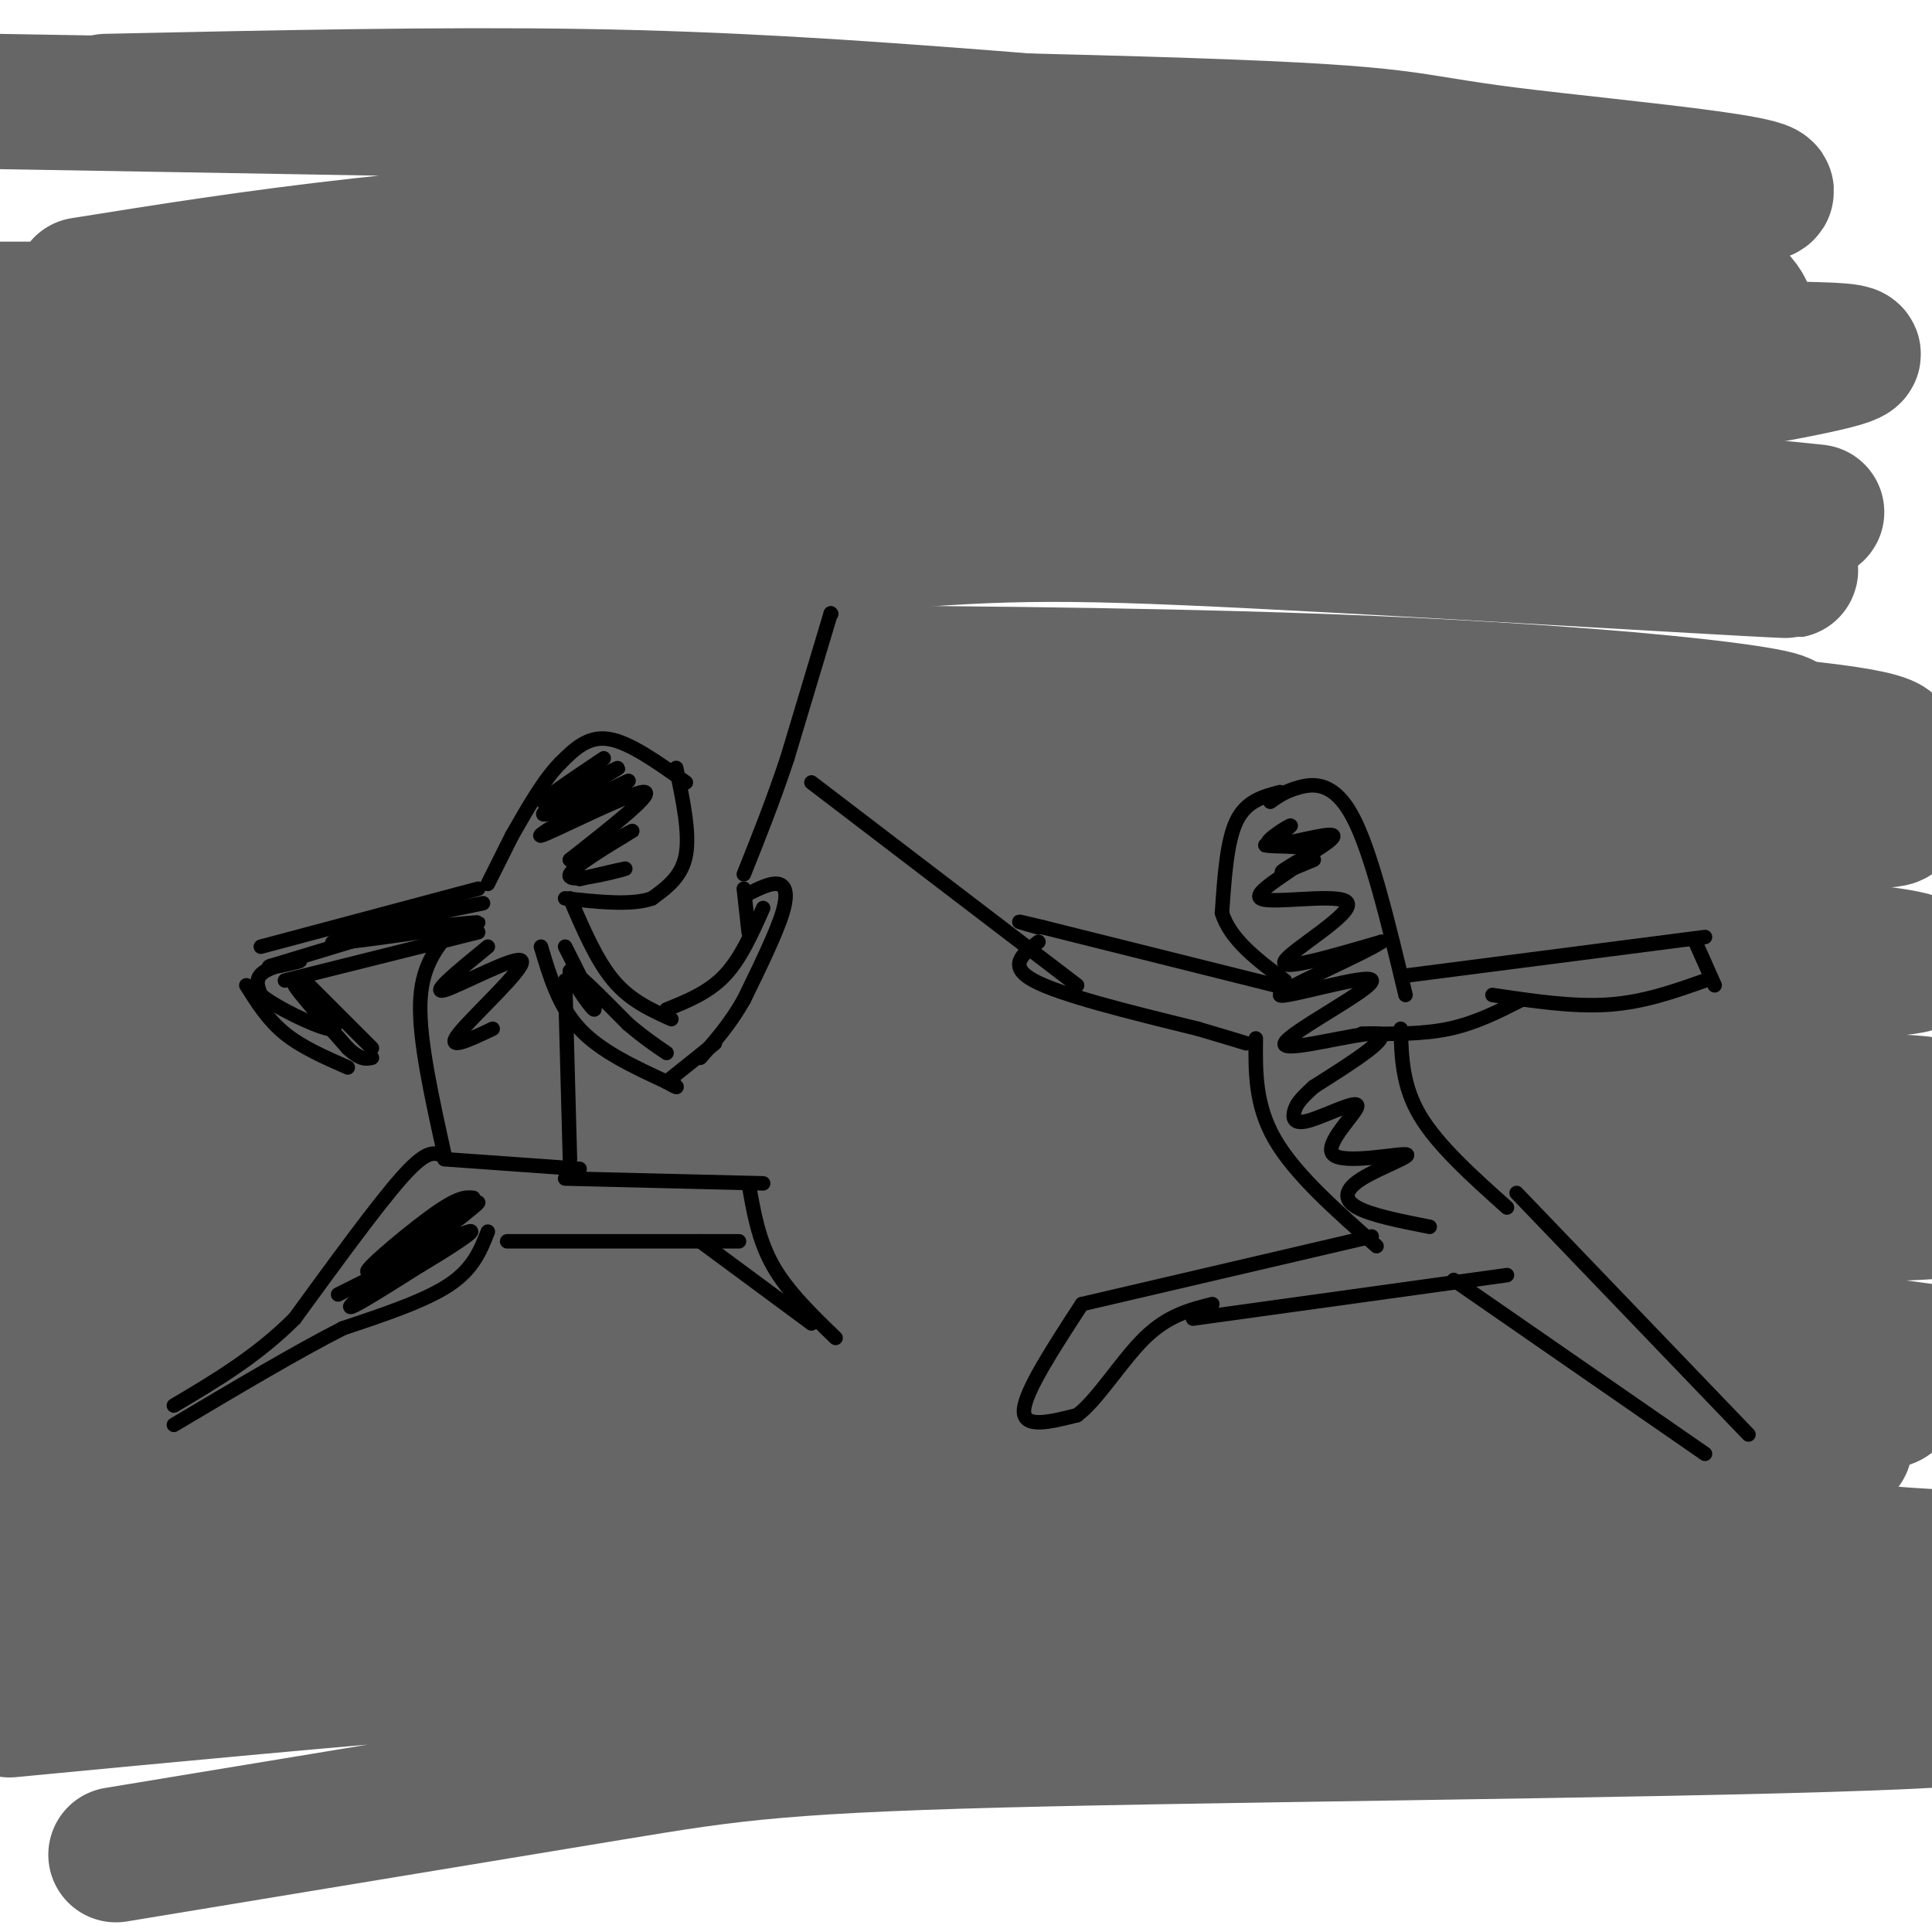 <svg viewBox='0 0 400 400' version='1.1' xmlns='http://www.w3.org/2000/svg' xmlns:xlink='http://www.w3.org/1999/xlink'><g fill='none' stroke='#666666' stroke-width='28' stroke-linecap='round' stroke-linejoin='round'><path d='M65,205c38.039,-2.888 76.079,-5.777 126,-4c49.921,1.777 111.725,8.219 70,8c-41.725,-0.219 -186.978,-7.100 -206,-12c-19.022,-4.900 88.186,-7.819 176,-6c87.814,1.819 156.232,8.377 155,9c-1.232,0.623 -72.116,-4.688 -143,-10'/><path d='M243,190c-80.615,-1.284 -210.652,0.507 -223,-3c-12.348,-3.507 92.994,-12.311 143,-17c50.006,-4.689 44.676,-5.262 82,-4c37.324,1.262 117.303,4.359 140,4c22.697,-0.359 -11.889,-4.174 -50,-7c-38.111,-2.826 -79.746,-4.665 -140,-4c-60.254,0.665 -139.127,3.832 -218,7'/><path d='M4,163c69.905,-7.363 139.810,-14.726 209,-16c69.190,-1.274 137.667,3.542 153,3c15.333,-0.542 -22.476,-6.440 -95,-9c-72.524,-2.560 -179.762,-1.780 -287,-1'/><path d='M35,126c53.455,-5.120 106.909,-10.239 139,-13c32.091,-2.761 42.818,-3.163 86,-1c43.182,2.163 118.818,6.890 110,6c-8.818,-0.890 -102.091,-7.397 -178,-10c-75.909,-2.603 -134.455,-1.301 -193,0'/><path d='M43,101c51.252,-1.866 102.504,-3.732 134,-5c31.496,-1.268 43.236,-1.938 86,1c42.764,2.938 116.552,9.483 113,9c-3.552,-0.483 -84.443,-7.995 -164,-13c-79.557,-5.005 -157.778,-7.502 -236,-10'/><path d='M22,75c70.988,-5.435 141.976,-10.869 205,-10c63.024,0.869 118.083,8.042 121,9c2.917,0.958 -46.310,-4.298 -115,-7c-68.690,-2.702 -156.845,-2.851 -245,-3'/><path d='M17,59c35.684,-5.697 71.368,-11.394 141,-14c69.632,-2.606 173.211,-2.121 200,-4c26.789,-1.879 -23.211,-6.121 -46,-9c-22.789,-2.879 -18.368,-4.394 -66,-6c-47.632,-1.606 -147.316,-3.303 -247,-5'/><path d='M22,21c34.645,-0.746 69.290,-1.492 99,-1c29.710,0.492 54.486,2.221 78,4c23.514,1.779 45.768,3.606 76,10c30.232,6.394 68.444,17.355 81,25c12.556,7.645 -0.542,11.975 10,13c10.542,1.025 44.726,-1.255 -25,10c-69.726,11.255 -243.361,36.044 -309,47c-65.639,10.956 -23.280,8.079 -21,8c2.280,-0.079 -35.518,2.638 4,4c39.518,1.362 156.351,1.368 248,4c91.649,2.632 158.112,7.891 115,13c-43.112,5.109 -195.799,10.068 -267,13c-71.201,2.932 -60.914,3.838 -66,6c-5.086,2.162 -25.543,5.581 -46,9'/><path d='M-1,186c-9.215,2.561 -9.253,4.462 29,4c38.253,-0.462 114.798,-3.288 162,-4c47.202,-0.712 65.063,0.690 82,2c16.937,1.310 32.952,2.526 66,5c33.048,2.474 83.128,6.204 46,8c-37.128,1.796 -161.465,1.656 -242,4c-80.535,2.344 -117.267,7.172 -154,12'/><path d='M21,220c71.914,-3.697 143.828,-7.394 200,-7c56.172,0.394 96.603,4.879 115,8c18.397,3.121 14.761,4.879 33,6c18.239,1.121 58.354,1.606 0,4c-58.354,2.394 -215.177,6.697 -372,11'/><path d='M9,242c74.144,-4.245 148.289,-8.491 202,-9c53.711,-0.509 86.989,2.717 127,7c40.011,4.283 86.756,9.622 59,11c-27.756,1.378 -130.011,-1.206 -214,0c-83.989,1.206 -149.711,6.202 -179,9c-29.289,2.798 -22.144,3.399 -15,4'/><path d='M9,265c72.467,-1.778 144.933,-3.556 188,-4c43.067,-0.444 56.733,0.444 87,4c30.267,3.556 77.133,9.778 124,16'/><path d='M394,282c-103.667,-1.083 -207.333,-2.167 -274,-1c-66.667,1.167 -96.333,4.583 -126,8'/><path d='M5,288c33.873,-2.998 67.745,-5.996 114,-8c46.255,-2.004 104.891,-3.015 138,-3c33.109,0.015 40.690,1.057 71,4c30.310,2.943 83.350,7.786 56,10c-27.350,2.214 -135.088,1.800 -207,3c-71.912,1.200 -107.998,4.014 -141,7c-33.002,2.986 -62.920,6.146 -32,4c30.920,-2.146 122.680,-9.596 213,-11c90.320,-1.404 179.202,3.237 163,6c-16.202,2.763 -137.486,3.646 -220,8c-82.514,4.354 -126.257,12.177 -170,20'/><path d='M17,328c52.391,-5.000 104.782,-10.001 139,-13c34.218,-2.999 50.262,-3.998 86,-3c35.738,0.998 91.170,3.991 117,6c25.830,2.009 22.057,3.033 36,4c13.943,0.967 45.600,1.876 4,4c-41.600,2.124 -156.457,5.464 -237,10c-80.543,4.536 -126.771,10.268 -173,16'/><path d='M2,354c67.773,-6.462 135.545,-12.923 194,-14c58.455,-1.077 107.591,3.231 152,7c44.409,3.769 84.089,7.000 54,9c-30.089,2.000 -129.947,2.769 -185,4c-55.053,1.231 -65.301,2.923 -90,7c-24.699,4.077 -63.850,10.538 -103,17'/></g>
<g fill='none' stroke='#000000' stroke-width='3' stroke-linecap='round' stroke-linejoin='round'><path d='M172,127c0.000,0.000 0.100,0.100 0.1,0.1'/><path d='M172,127c0.000,0.000 -9.000,30.000 -9,30'/><path d='M163,157c-3.000,9.000 -6.000,16.500 -9,24'/><path d='M142,162c-5.833,-4.167 -11.667,-8.333 -16,-9c-4.333,-0.667 -7.167,2.167 -10,5'/><path d='M116,158c-3.333,3.333 -6.667,9.167 -10,15'/><path d='M140,159c1.417,6.750 2.833,13.500 2,18c-0.833,4.500 -3.917,6.750 -7,9'/><path d='M135,186c-4.167,1.500 -11.083,0.750 -18,0'/><path d='M125,157c-7.286,4.887 -14.571,9.774 -12,9c2.571,-0.774 15.000,-7.208 15,-7c0.000,0.208 -12.429,7.060 -15,9c-2.571,1.940 4.714,-1.030 12,-4'/><path d='M125,164c3.888,-1.640 7.609,-3.738 3,-1c-4.609,2.738 -17.549,10.314 -16,10c1.549,-0.314 17.585,-8.518 21,-9c3.415,-0.482 -5.793,6.759 -15,14'/><path d='M118,178c1.616,0.239 13.155,-6.163 13,-6c-0.155,0.163 -12.003,6.890 -13,9c-0.997,2.110 8.858,-0.397 11,-1c2.142,-0.603 -3.429,0.699 -9,2'/><path d='M106,173c0.000,0.000 -5.000,10.000 -5,10'/><path d='M99,184c0.000,0.000 -45.000,12.000 -45,12'/><path d='M51,204c2.250,3.583 4.500,7.167 8,10c3.500,2.833 8.250,4.917 13,7'/><path d='M99,193c0.000,0.000 -40.000,10.000 -40,10'/><path d='M63,203c0.000,0.000 14.000,14.000 14,14'/><path d='M100,187c-14.113,2.893 -28.226,5.786 -25,6c3.226,0.214 23.792,-2.250 24,-2c0.208,0.250 -19.940,3.214 -27,4c-7.060,0.786 -1.030,-0.607 5,-2'/><path d='M77,193c3.044,-0.889 8.156,-2.111 5,-1c-3.156,1.111 -14.578,4.556 -26,8'/><path d='M56,200c-2.262,0.952 5.083,-0.667 6,-1c0.917,-0.333 -4.595,0.619 -7,2c-2.405,1.381 -1.702,3.190 -1,5'/><path d='M54,206c3.044,2.556 11.156,6.444 14,7c2.844,0.556 0.422,-2.222 -2,-5'/><path d='M66,208c-1.911,-2.244 -5.689,-5.356 -5,-4c0.689,1.356 5.844,7.178 11,13'/><path d='M72,217c2.667,2.500 3.833,2.250 5,2'/><path d='M118,186c2.750,6.417 5.500,12.833 9,17c3.500,4.167 7.750,6.083 12,8'/><path d='M138,209c4.333,-1.750 8.667,-3.500 12,-7c3.333,-3.500 5.667,-8.750 8,-14'/><path d='M154,184c0.000,0.000 1.000,9.000 1,9'/><path d='M155,185c2.244,-1.111 4.489,-2.222 6,-2c1.511,0.222 2.289,1.778 1,6c-1.289,4.222 -4.644,11.111 -8,18'/><path d='M154,207c-2.833,5.000 -5.917,8.500 -9,12'/><path d='M148,216c0.000,0.000 -10.000,8.000 -10,8'/><path d='M112,196c1.833,6.167 3.667,12.333 8,17c4.333,4.667 11.167,7.833 18,11'/><path d='M138,224c3.167,1.833 2.083,0.917 1,0'/><path d='M117,196c3.356,6.622 6.711,13.244 6,13c-0.711,-0.244 -5.489,-7.356 -5,-8c0.489,-0.644 6.244,5.178 12,11'/><path d='M130,212c3.333,2.833 5.667,4.417 8,6'/><path d='M93,193c-2.917,3.667 -5.833,7.333 -6,15c-0.167,7.667 2.417,19.333 5,31'/><path d='M117,203c0.000,0.000 1.000,37.000 1,37'/><path d='M101,196c-6.042,4.935 -12.083,9.869 -9,9c3.083,-0.869 15.292,-7.542 16,-6c0.708,1.542 -10.083,11.298 -13,15c-2.917,3.702 2.042,1.351 7,-1'/><path d='M92,240c0.000,0.000 28.000,2.000 28,2'/><path d='M91,239c-1.500,-0.333 -3.000,-0.667 -8,5c-5.000,5.667 -13.500,17.333 -22,29'/><path d='M61,273c-7.833,7.833 -16.417,12.917 -25,18'/><path d='M101,255c-1.500,3.833 -3.000,7.667 -8,11c-5.000,3.333 -13.500,6.167 -22,9'/><path d='M71,275c-9.500,4.833 -22.250,12.417 -35,20'/><path d='M117,244c0.000,0.000 41.000,1.000 41,1'/><path d='M155,245c1.000,5.833 2.000,11.667 5,17c3.000,5.333 8.000,10.167 13,15'/><path d='M105,257c0.000,0.000 48.000,0.000 48,0'/><path d='M145,257c0.000,0.000 23.000,17.000 23,17'/><path d='M98,248c-1.558,-0.150 -3.116,-0.300 -9,4c-5.884,4.300 -16.093,13.049 -12,11c4.093,-2.049 22.486,-14.898 22,-14c-0.486,0.898 -19.853,15.542 -25,20c-5.147,4.458 3.927,-1.271 13,-7'/><path d='M87,262c5.444,-3.222 12.556,-7.778 10,-7c-2.556,0.778 -14.778,6.889 -27,13'/><path d='M168,162c0.000,0.000 55.000,42.000 55,42'/><path d='M263,166c1.556,-1.111 3.111,-2.222 6,-3c2.889,-0.778 7.111,-1.222 11,6c3.889,7.222 7.444,22.111 11,37'/><path d='M265,164c-3.500,0.917 -7.000,1.833 -9,6c-2.000,4.167 -2.500,11.583 -3,19'/><path d='M253,189c1.667,5.500 7.333,9.750 13,14'/><path d='M264,204c0.000,0.000 -48.000,-12.000 -48,-12'/><path d='M216,192c-8.167,-2.000 -4.583,-1.000 -1,0'/><path d='M215,195c-3.250,2.500 -6.500,5.000 -1,8c5.500,3.000 19.750,6.500 34,10'/><path d='M248,213c7.333,2.167 8.667,2.583 10,3'/><path d='M291,202c0.000,0.000 62.000,-8.000 62,-8'/><path d='M351,195c0.000,0.000 4.000,9.000 4,9'/><path d='M353,203c-6.333,2.250 -12.667,4.500 -20,5c-7.333,0.500 -15.667,-0.750 -24,-2'/><path d='M315,207c-4.750,2.417 -9.500,4.833 -15,6c-5.500,1.167 -11.750,1.083 -18,1'/><path d='M260,215c-0.083,6.917 -0.167,13.833 4,21c4.167,7.167 12.583,14.583 21,22'/><path d='M290,213c0.167,5.917 0.333,11.833 4,18c3.667,6.167 10.833,12.583 18,19'/><path d='M284,256c0.000,0.000 -60.000,14.000 -60,14'/><path d='M224,270c-5.917,9.083 -11.833,18.167 -12,22c-0.167,3.833 5.417,2.417 11,1'/><path d='M223,293c4.200,-3.089 9.200,-11.311 14,-16c4.800,-4.689 9.400,-5.844 14,-7'/><path d='M247,273c0.000,0.000 65.000,-9.000 65,-9'/><path d='M314,247c0.000,0.000 48.000,50.000 48,50'/><path d='M301,265c0.000,0.000 52.000,36.000 52,36'/><path d='M272,178c-4.102,1.737 -8.204,3.474 -6,2c2.204,-1.474 10.715,-6.158 10,-7c-0.715,-0.842 -10.654,2.158 -13,2c-2.346,-0.158 2.901,-3.474 4,-4c1.099,-0.526 -1.951,1.737 -5,4'/><path d='M262,175c2.237,0.487 10.329,-0.295 9,2c-1.329,2.295 -12.078,7.667 -10,9c2.078,1.333 16.982,-1.372 18,1c1.018,2.372 -11.852,9.821 -13,12c-1.148,2.179 9.426,-0.910 20,-4'/><path d='M286,195c-3.200,2.284 -21.200,9.993 -21,11c0.200,1.007 18.600,-4.689 19,-3c0.400,1.689 -17.200,10.762 -18,13c-0.800,2.238 15.200,-2.361 19,-2c3.800,0.361 -4.600,5.680 -13,11'/><path d='M272,225c-2.895,2.619 -3.632,3.668 -4,5c-0.368,1.332 -0.368,2.949 3,2c3.368,-0.949 10.104,-4.463 10,-3c-0.104,1.463 -7.047,7.903 -5,10c2.047,2.097 13.085,-0.149 15,0c1.915,0.149 -5.292,2.694 -9,5c-3.708,2.306 -3.917,4.373 -1,6c2.917,1.627 8.958,2.813 15,4'/></g>
</svg>
